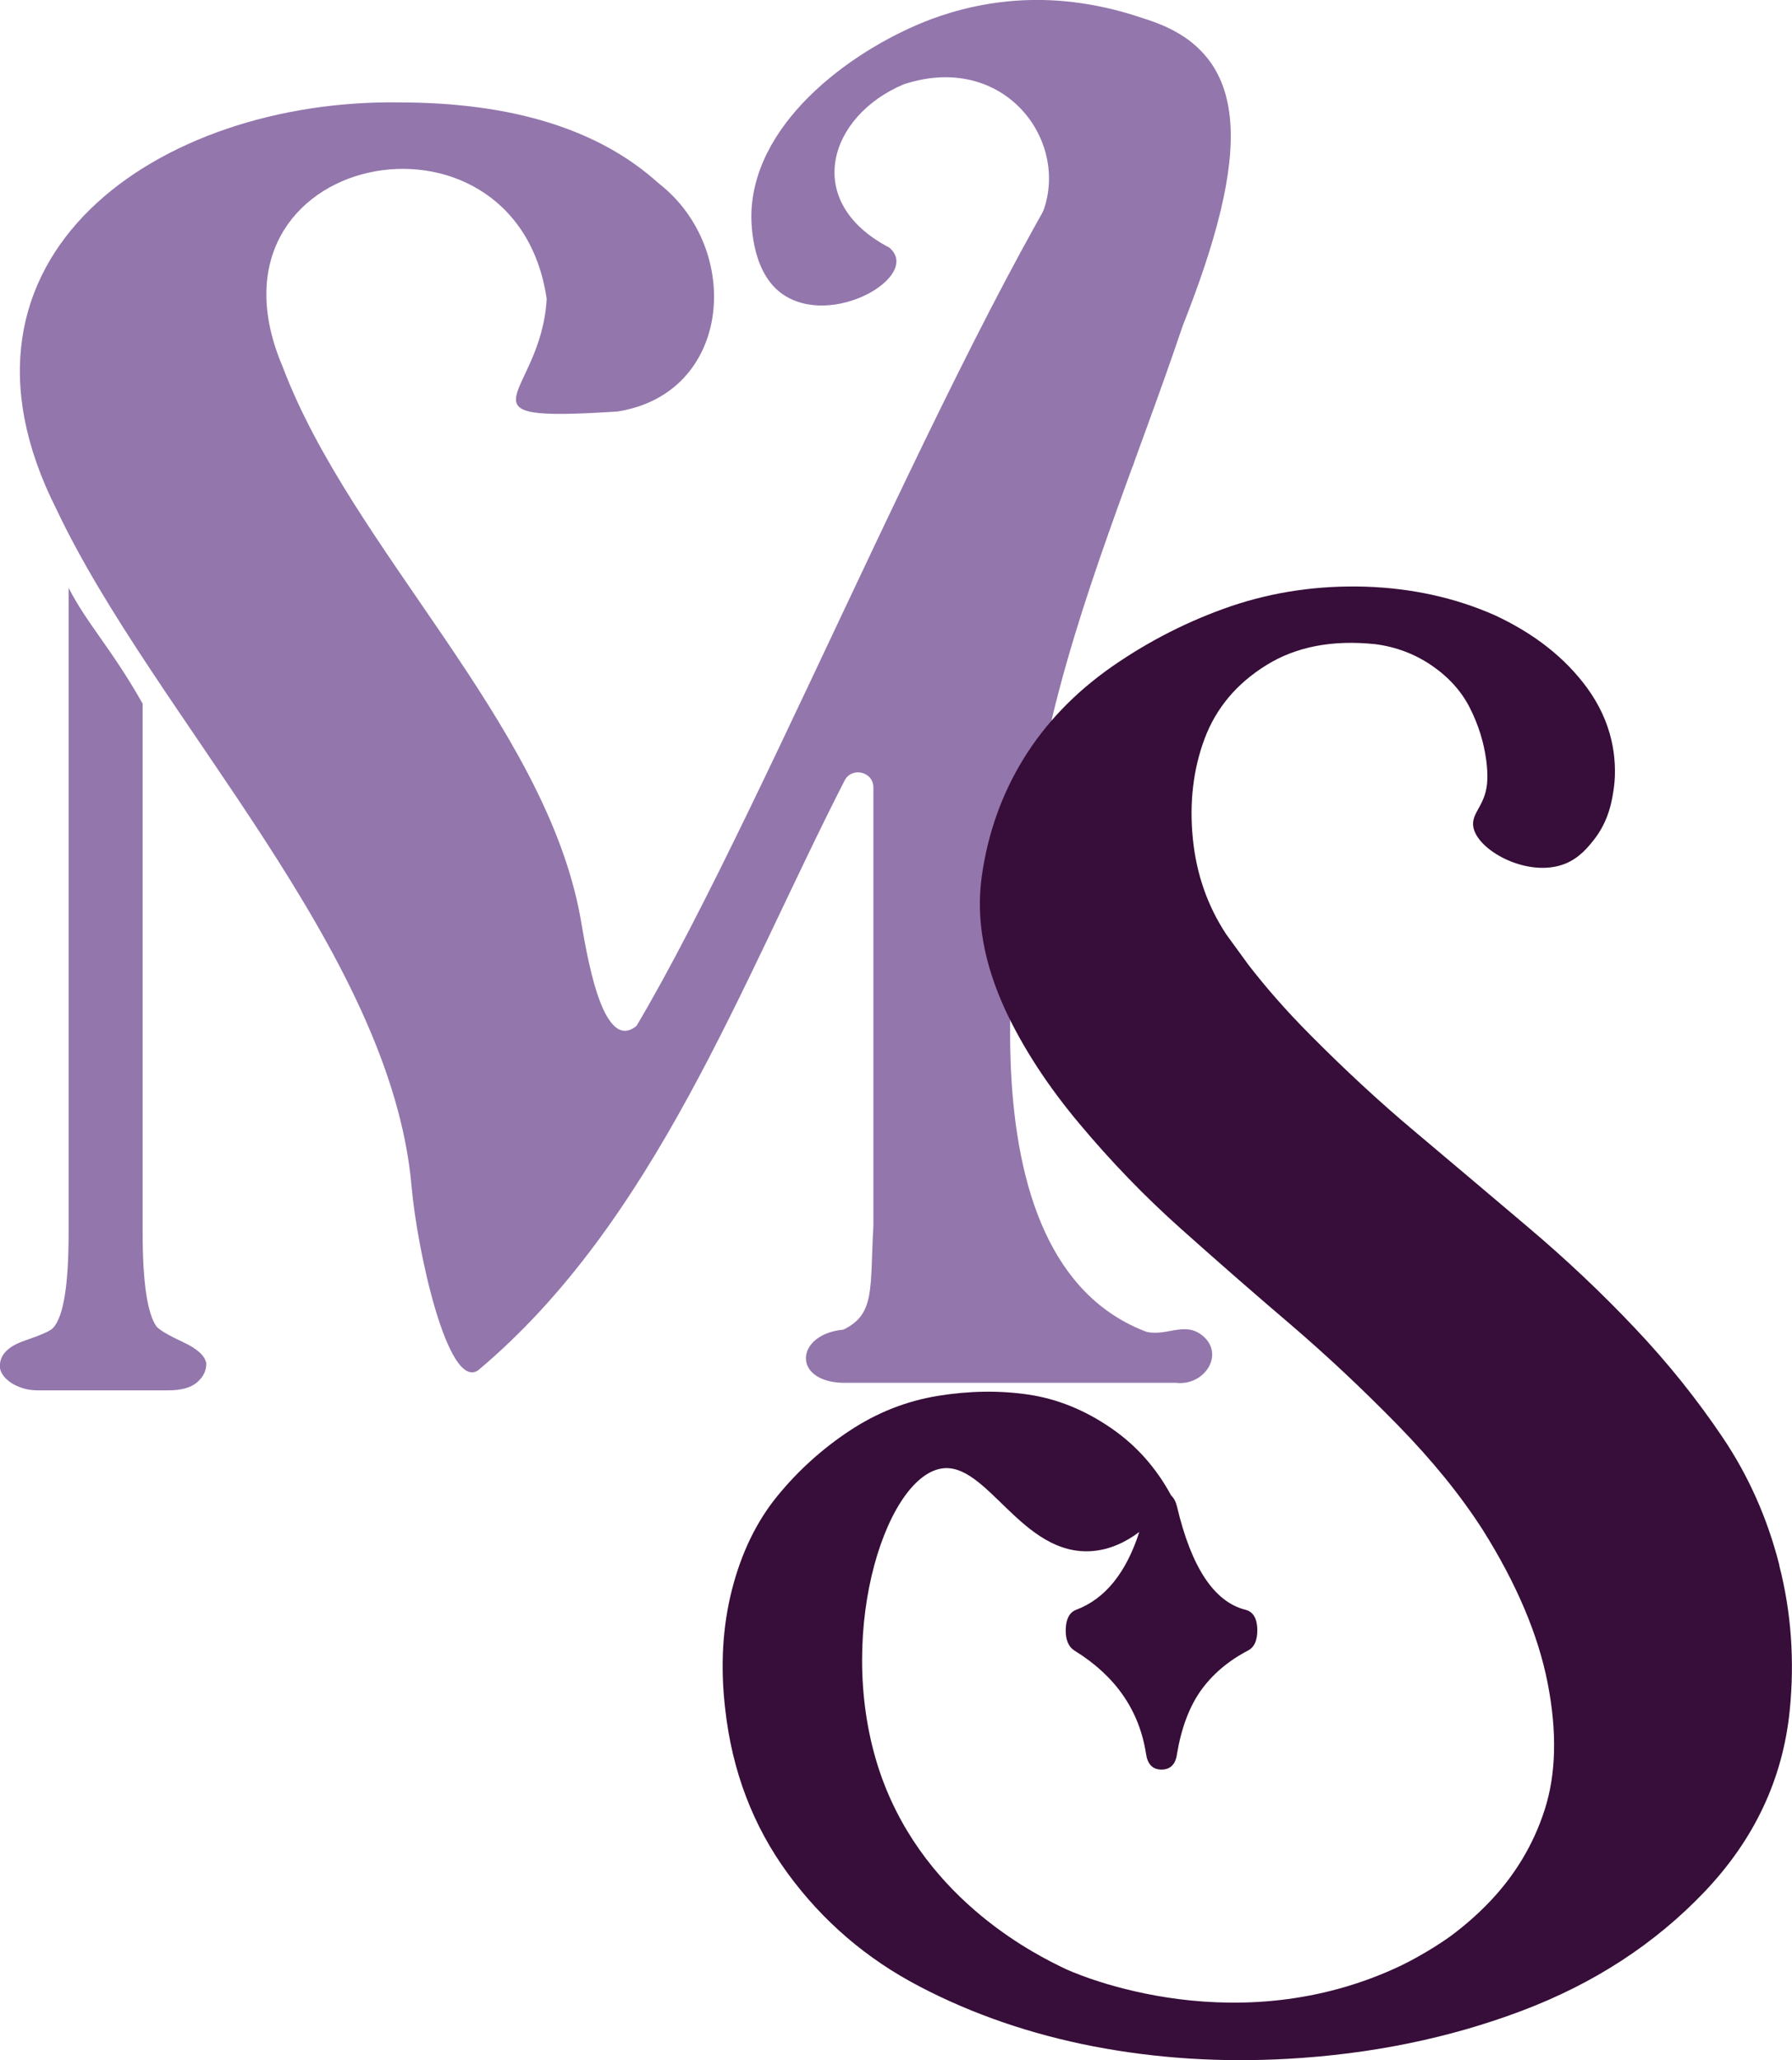 <?xml version="1.0" encoding="UTF-8"?>
<svg id="Layer_2" data-name="Layer 2" xmlns="http://www.w3.org/2000/svg" viewBox="0 0 119.35 137.17">
  <defs>
    <style>
      .cls-1 {
        fill: #370d39;
      }

      .cls-1, .cls-2 {
        stroke-width: 0px;
      }

      .cls-2 {
        fill: #9376ac;
      }
    </style>
  </defs>
  <g id="Layer_1-2" data-name="Layer 1">
    <g>
      <g>
        <path class="cls-2" d="M12.2,89.36c-.96-.44-1.55-.79-1.78-1.04-.61-.88-.92-2.96-.92-6.23v-35.24c-2.06-3.65-3.71-5.32-4.93-7.71v42.95c0,3.46-.34,5.57-1.03,6.32-.15.19-.78.47-1.89.85-1.11.38-1.66.94-1.66,1.7,0,.25.11.5.34.76.23.25.53.46.92.61.38.16.8.24,1.26.24h8.71c.84,0,1.47-.17,1.89-.52.42-.35.63-.77.63-1.27-.08-.5-.59-.98-1.55-1.42Z"/>
        <path class="cls-2" d="M76.4,88.69c-12.82-4.78-9.12-28.59-6.71-39.22,2.07-9.54,5.97-18.53,9.07-27.75,4.49-11.34,4.79-18.18-2.44-20.44-2.67-.83-5.79-.75-10.61-.29,0,.02,0,.05-.02.07,0,.01-.02.03-.02.04-.04.08-.1.13-.18.18-.04.02-.08.03-.12.05-.09.02-.18.02-.27,0-.04-.02-.08-.03-.12-.05-.03,0-.06.02-.09.03l.08-.04s0,0,0,0c-.05.02-.1.04-.15.06.11.16.26.34.18.35,1.66.9,8.91,3.18,9.75,4.15-9.46,12.34-23.5,47.59-32.36,62.48-2.34,1.9-3.36-5.15-3.74-7.25-2.38-12.97-15.22-24.46-19.82-36.63-6.13-14.34,15.51-18.64,17.58-4.53-.36,6.57-6.61,8.23,4.7,7.5,7.64-1.18,8.4-10.82,2.75-15.2-3.97-3.59-9.74-5.38-17.3-5.38-15.88-.23-31.35,10.19-22.8,27.09,6.5,13.76,22.29,29.42,23.65,45.08.38,4.32,2.42,13.6,4.43,12.25,11.74-9.84,17.46-25.66,24.39-39.23.46-.98,1.94-.66,1.94.43v29.15c-.24,4.22.14,5.9-2,6.94-3.17.29-3.46,3.43-.06,3.54,0,0,22.22,0,22.22,0,1.76.21,3.1-1.64,2.01-2.9-1.24-1.36-2.53-.17-3.95-.49Z"/>
        <path class="cls-2" d="M78.15,5.84c-.14-.65-.21-1.52.29-2.07.45-.51,1.07-.39,1.11-.6.13-.59-4.55-3.06-10.09-3.17-3.38-.07-6.05.76-7.42,1.27-4.94,1.85-11.68,6.57-11.99,12.76-.03.52-.09,3.96,1.98,5.49,3.32,2.45,9.43-1.18,7.19-3.04-5.84-3.05-4.02-8.78.98-10.87,7.07-2.32,11.64,4.52,8.82,9.44-.02.05-.04.11-.05.16,0,0,0,0,0,0,0,.01,0,.02-.01.03,0,0,0,0,0,0,0,.02-.02.04-.03.06,0,0,0,0,0,.01,0,0,0,0,0,0,.67-.7.71-.09,1.64-1.19,1.24-1.47,1.74-.18,3.05-.6.69-.22,1.28,12.57,1.82,17.53,2.49-7.88,3.89-17.04,2.71-25.23Z"/>
      </g>
      <path class="cls-1" d="M118.51,104.22c-.79-3.11-2.05-5.95-3.77-8.5-1.72-2.56-3.67-4.99-5.86-7.3-2.18-2.31-4.58-4.58-7.2-6.79-2.62-2.22-5.1-4.31-7.45-6.29-2.35-1.97-4.68-4.13-7-6.47-1.59-1.6-2.94-3.15-4.09-4.64l-1.47-2.02c-1.26-1.91-2-4.05-2.23-6.42-.23-2.37.03-4.58.79-6.61.76-2.03,2.13-3.67,4.12-4.9,1.99-1.23,4.4-1.69,7.25-1.39,1.39.18,2.65.66,3.77,1.43,1.12.77,1.97,1.71,2.53,2.82.56,1.11.93,2.28,1.09,3.51.06.45.08.91.07,1.22-.04,1.67-1.01,2.17-.95,3.06.11,1.64,3.66,3.59,6.15,2.57.93-.38,1.5-1.09,1.86-1.54,1.06-1.32,1.26-2.74,1.37-3.54.05-.37.19-1.6-.17-3.15-.28-1.21-.82-2.37-1.61-3.46-1.46-2-3.51-3.62-6.16-4.85-2.65-1.17-5.53-1.8-8.64-1.9-3.11-.09-6.07.34-8.89,1.29-2.81.96-5.46,2.3-7.94,4.02-2.48,1.73-4.45,3.78-5.91,6.15-1.46,2.37-2.38,4.98-2.78,7.81-.4,2.84.13,5.82,1.59,8.97,1.19,2.53,2.83,5.04,4.92,7.53,2.09,2.5,4.33,4.82,6.75,6.98,2.42,2.16,4.83,4.27,7.25,6.33,2.42,2.07,4.8,4.3,7.15,6.7,2.35,2.4,4.25,4.75,5.71,7.03,2.25,3.58,3.69,6.98,4.32,10.21.63,3.24.56,6.04-.2,8.41-.76,2.37-2.04,4.47-3.82,6.29-.26.26-1.14,1.17-2.49,2.16,0,0-1.69,1.23-3.71,2.14-11.23,5.07-21.88.02-21.88.02-1.68-.8-9.24-4.39-12.26-12.77-3.25-9.04.15-19.89,3.96-20.55,3.05-.53,5.36,5.88,10.09,5.49,1.17-.1,2.2-.59,3.11-1.27-.88,2.72-2.27,4.45-4.2,5.18-.45.17-.68.61-.7,1.3-.02.69.18,1.17.6,1.43,2.72,1.68,4.3,3.97,4.75,6.87.1.69.44,1.04,1.03,1.04s.94-.35,1.03-1.04c.29-1.73.82-3.13,1.58-4.21.77-1.08,1.81-1.97,3.12-2.66.45-.22.66-.69.65-1.43-.02-.73-.28-1.17-.79-1.3-2.08-.52-3.6-2.81-4.56-6.87-.08-.33-.21-.57-.39-.74-.99-1.83-2.32-3.34-4.02-4.5-1.75-1.2-3.59-1.94-5.51-2.22-1.92-.28-3.92-.25-6.01.09-2.09.34-4.04,1.11-5.86,2.31-1.82,1.2-3.43,2.65-4.82,4.35-1.39,1.7-2.4,3.78-3.03,6.24-.63,2.47-.78,5.12-.45,7.95.46,4.13,1.85,7.78,4.17,10.95,2.32,3.17,5.25,5.69,8.79,7.53,3.54,1.85,7.4,3.17,11.57,3.98,4.17.8,8.47,1.08,12.91.83,5.56-.31,10.76-1.37,15.59-3.19,4.83-1.82,8.9-4.47,12.21-7.95,3.31-3.48,5.2-7.5,5.66-12.06.33-3.33.1-6.55-.7-9.66Z"/>
    </g>
  </g>
</svg>